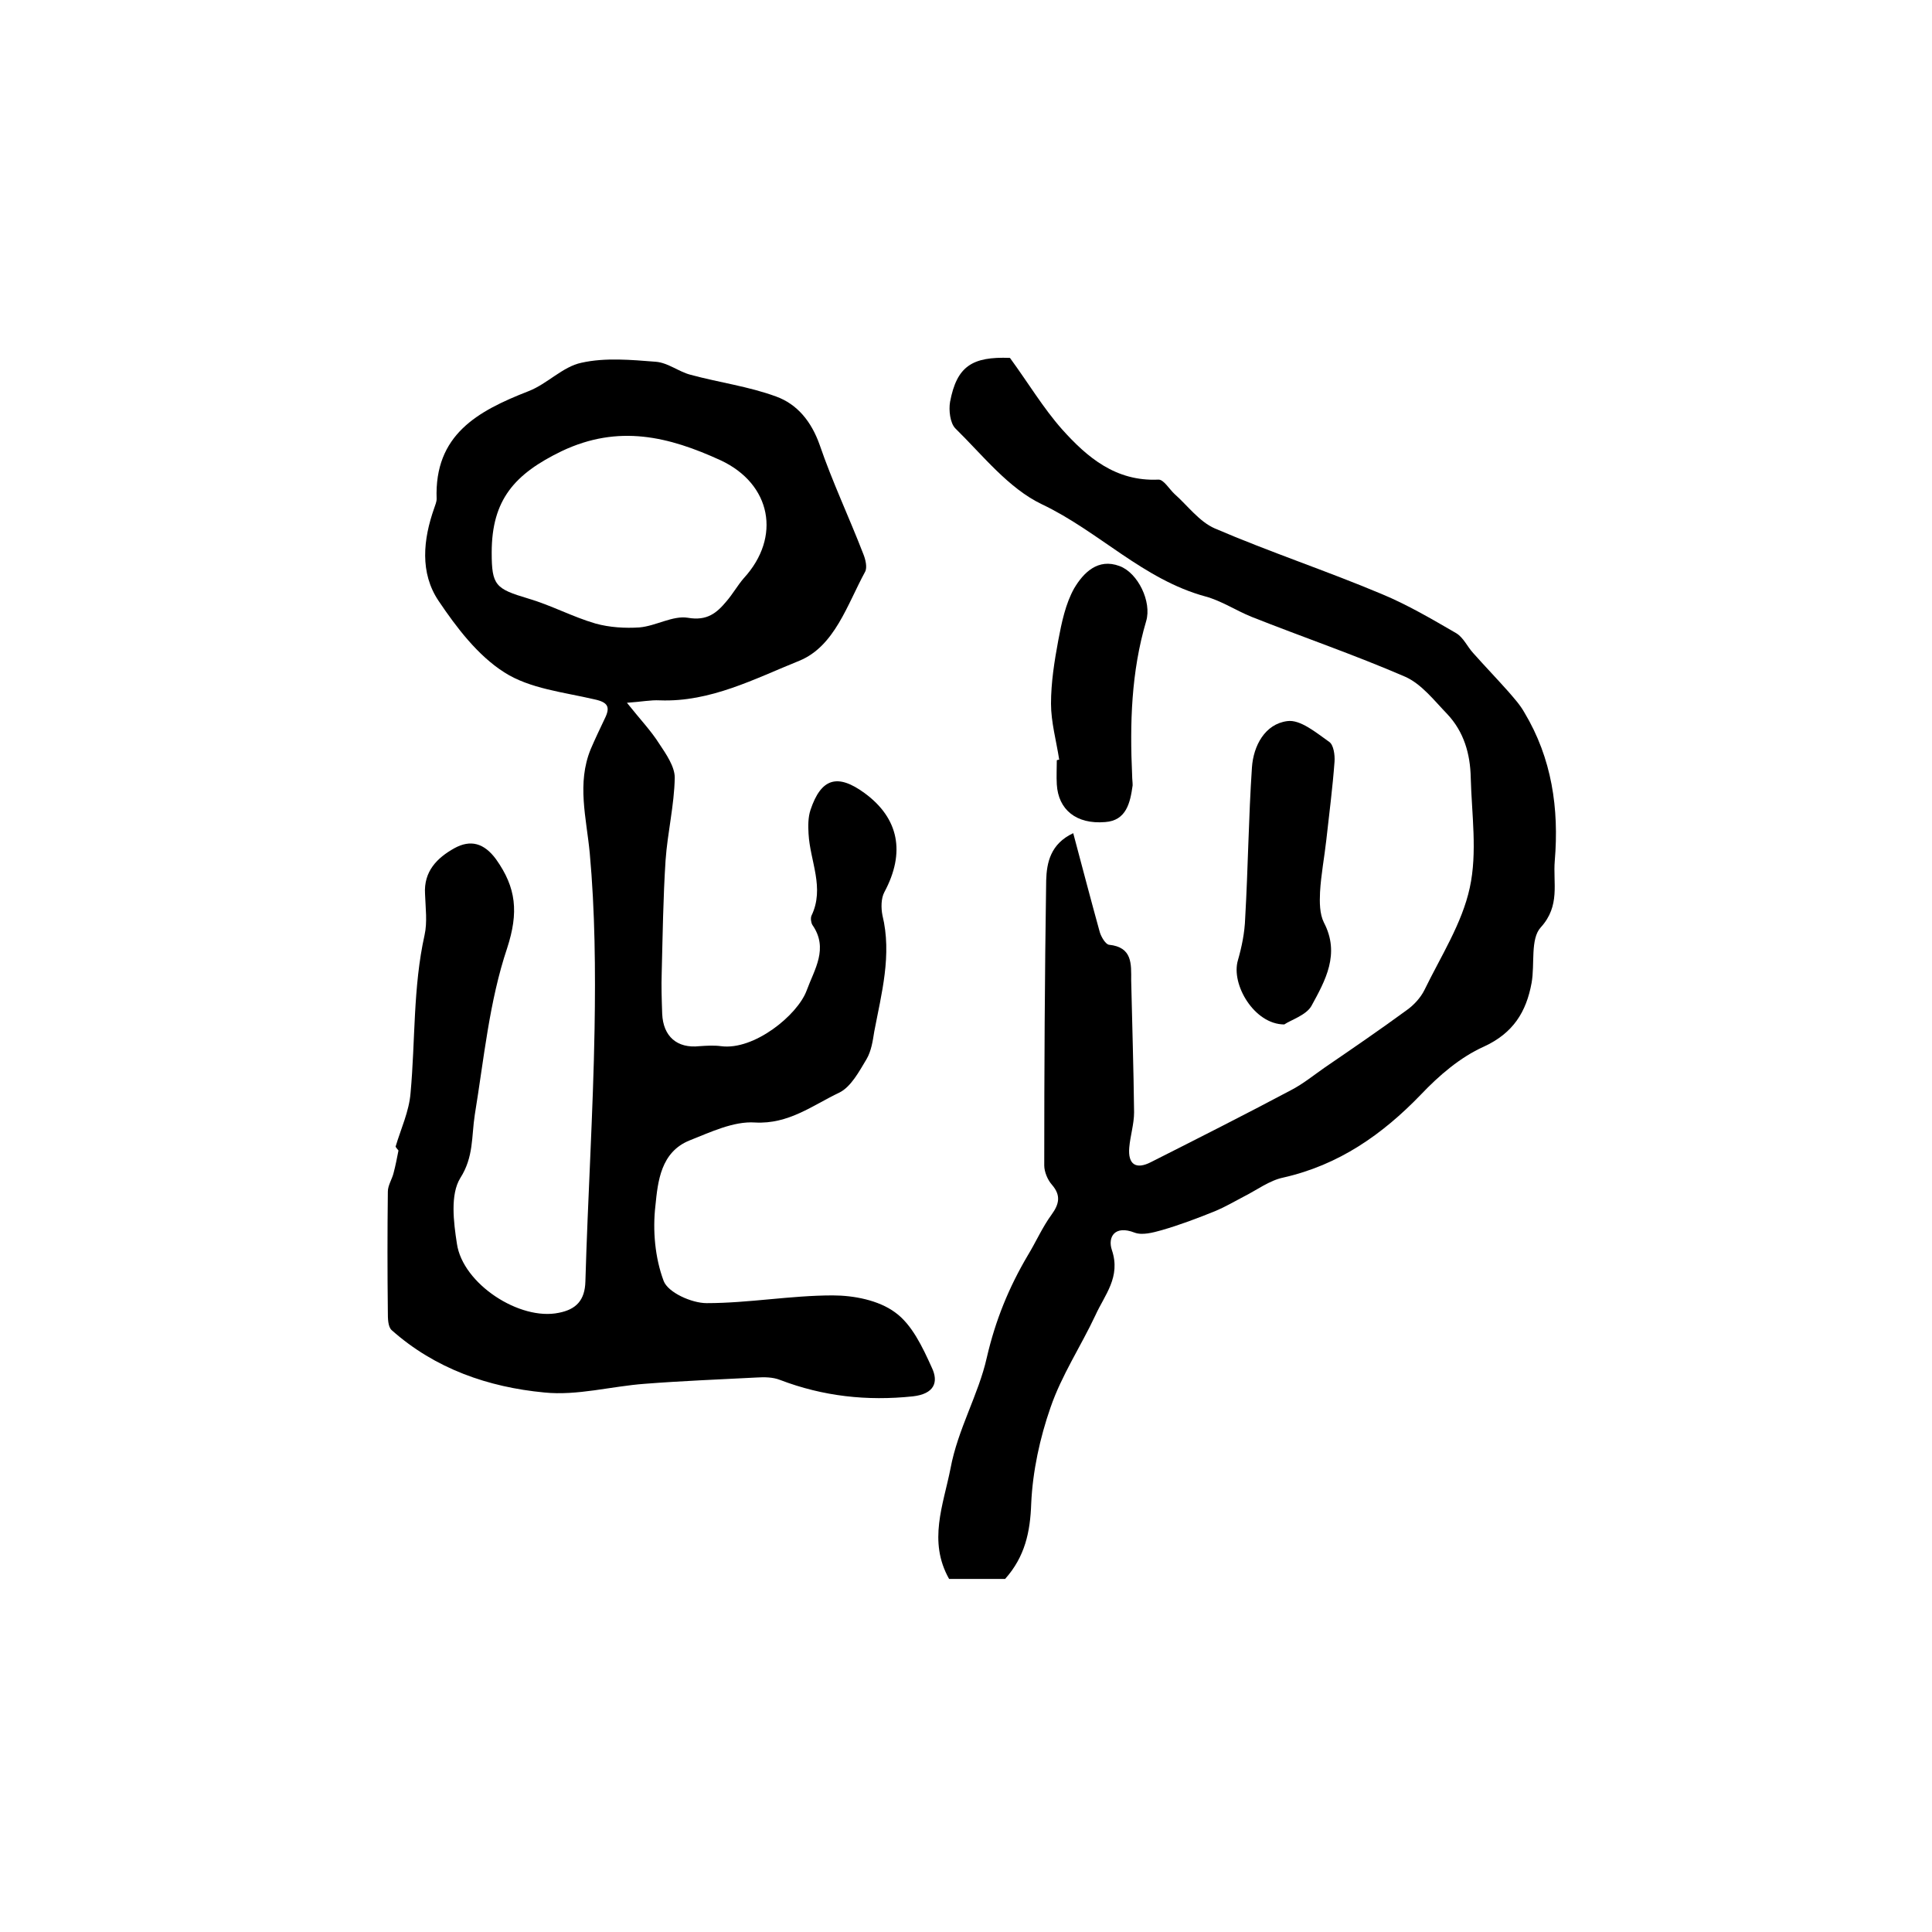 <?xml version="1.0" encoding="utf-8"?>
<!-- Generator: Adobe Illustrator 22.0.0, SVG Export Plug-In . SVG Version: 6.00 Build 0)  -->
<svg version="1.1" id="图层_1" xmlns="http://www.w3.org/2000/svg" xmlns:xlink="http://www.w3.org/1999/xlink" x="0px" y="0px"
	 viewBox="0 0 400 400" style="enable-background:new 0 0 400 400;" xml:space="preserve">
<style type="text/css">
	.st0{fill:#FFFFFF;}
</style>
<g>
	
	<path d="M81.9,237.4c1.1-3.7,2.8-7.3,3.1-11.1c1-10.9,0.5-21.9,2.9-32.7c0.6-2.7,0.2-5.6,0.1-8.5c-0.3-4.7,2.5-7.5,6.1-9.5
		c3.3-1.8,6.1-1.1,8.6,2.3c4.2,5.9,4.7,11,2.3,18.4c-3.7,11-4.8,22.9-6.7,34.5c-0.7,4.5-0.2,8.7-3,13.1c-2.1,3.4-1.4,9.1-0.7,13.6
		c1.2,8.3,13,16,21.1,14.3c3.6-0.7,5.4-2.6,5.5-6.5c0.5-17.4,1.6-34.9,1.9-52.3c0.2-12.1,0.1-24.3-1-36.4
		c-0.7-7.3-2.7-14.4,0.2-21.5c0.9-2.1,1.9-4.2,2.9-6.3c1.2-2.4,0.7-3.4-2.1-4c-6.4-1.5-13.4-2.2-18.7-5.6
		c-5.5-3.5-9.9-9.3-13.6-14.8c-3.9-5.8-3.2-12.7-0.9-19.2c0.2-0.6,0.5-1.3,0.5-1.9c-0.5-13.3,8.5-18.2,19-22.3
		c3.9-1.5,7.1-5.1,11-5.9c4.9-1.1,10.3-0.6,15.4-0.2c2.5,0.2,4.8,2.1,7.2,2.7c5.9,1.6,12,2.4,17.7,4.5c4.4,1.6,7.3,5.2,9,10
		c2.6,7.6,6.1,15,9,22.5c0.5,1.2,0.9,2.9,0.4,3.8c-3.7,6.8-6.3,15.4-13.6,18.4c-9.2,3.7-18.4,8.6-28.9,8.2c-1.9-0.1-3.8,0.3-6.8,0.5
		c2.7,3.4,5,5.8,6.7,8.5c1.4,2.1,3.2,4.7,3.2,7c-0.1,5.7-1.5,11.4-1.9,17.1c-0.5,7.7-0.6,15.5-0.8,23.3c-0.1,2.8,0,5.6,0.1,8.5
		c0.2,4.7,3.1,7.2,7.7,6.7c1.5-0.1,3-0.2,4.5,0c6.8,0.9,15.8-6.4,17.7-11.5c1.6-4.4,4.6-8.7,1.2-13.6c-0.3-0.5-0.4-1.4-0.2-1.9
		c2.8-5.8-0.3-11.3-0.6-17c-0.1-1.6-0.1-3.4,0.4-4.9c2.2-6.6,5.6-7.6,11.2-3.5c7.1,5.2,8.5,12.3,4.1,20.5c-0.7,1.3-0.7,3.3-0.4,4.8
		c2,8.2-0.2,16.2-1.7,24.1c-0.3,1.9-0.6,4-1.6,5.7c-1.5,2.5-3.2,5.7-5.6,6.9c-5.5,2.6-10.5,6.6-17.5,6.2c-4.4-0.3-9.2,2-13.5,3.7
		c-6,2.4-6.6,8.5-7.1,13.5c-0.6,5.1-0.1,10.8,1.7,15.6c0.9,2.4,5.8,4.6,8.9,4.6c8.7,0,17.4-1.6,26.1-1.6c4.4,0,9.5,1,12.9,3.5
		c3.5,2.5,5.7,7.2,7.6,11.4c1.5,3.1,0.5,5.5-3.9,6c-9.5,1-18.6,0-27.5-3.4c-1.5-0.6-3.3-0.6-4.9-0.5c-7.7,0.4-15.4,0.7-23.1,1.3
		c-6.9,0.5-14,2.5-20.8,1.8c-11.6-1.1-22.6-4.9-31.6-12.9c-0.8-0.7-0.8-2.5-0.8-3.7c-0.1-8.3-0.1-16.7,0-25c0-1.3,0.9-2.6,1.2-3.9
		c0.4-1.5,0.7-3.1,1-4.6C82.1,237.7,82,237.6,81.9,237.4z M101.8,114.4c0,6.8,0.8,7.5,7.5,9.5c4.8,1.4,9.2,3.8,14,5.2
		c2.9,0.8,6.1,1,9.1,0.8c3.4-0.3,6.9-2.5,10-2c4,0.7,6-1,8-3.4c1.3-1.5,2.3-3.3,3.6-4.8c7.8-8.5,5.7-19.5-4.8-24.4
		c-10.7-4.9-21.1-7.5-32.9-1.9C106.6,98.1,101.8,103.4,101.8,114.4z"/>
	<path d="M222.2,172.5c2,7.5,3.7,14,5.5,20.5c0.3,1,1.2,2.5,1.9,2.6c4.9,0.5,4.6,4,4.6,7.4c0.2,9.1,0.5,18.2,0.6,27.3
		c0,2.4-0.8,4.9-1,7.3c-0.3,3.5,1.4,4.6,4.5,3c9.7-4.9,19.4-9.8,29-14.9c2.5-1.3,4.7-3.1,7-4.7c5.7-3.9,11.4-7.8,17-11.9
		c1.4-1,2.8-2.5,3.6-4.1c3.4-7,7.8-13.8,9.4-21.2c1.6-7.3,0.4-15.2,0.2-22.8c-0.1-4.9-1.4-9.5-4.9-13.2c-2.7-2.8-5.3-6.2-8.7-7.7
		c-10.4-4.5-21.2-8.2-31.8-12.4c-3.2-1.3-6.2-3.3-9.5-4.2c-12.9-3.5-22.1-13.5-33.9-19.1c-6.9-3.3-12.2-10.1-17.9-15.7
		c-1.1-1.1-1.4-3.8-1.1-5.5c1.4-7.4,4.6-9.4,12.4-9.1c3.8,5.2,6.9,10.4,10.8,14.8c5.2,5.8,11.1,10.8,19.9,10.4c1.1-0.1,2.3,2,3.4,3
		c2.7,2.4,5.1,5.7,8.3,7.1c11.4,4.9,23.2,8.8,34.6,13.6c5.3,2.2,10.4,5.2,15.4,8.1c1.5,0.9,2.3,2.8,3.5,4.1c2.4,2.7,4.9,5.3,7.3,8
		c1.2,1.4,2.4,2.7,3.3,4.3c5.7,9.5,7.2,19.9,6.3,30.7c-0.4,4.6,1.2,9.3-2.9,13.8c-2.2,2.4-1.2,7.6-1.9,11.5
		c-1.1,6-3.8,10.4-9.9,13.2c-4.9,2.2-9.3,6-13,9.9c-8,8.3-17,14.6-28.5,17.2c-2.9,0.6-5.5,2.6-8.3,4c-1.9,1-3.8,2.1-5.7,2.9
		c-3.7,1.5-7.4,2.9-11.2,4c-1.8,0.5-4,1.1-5.6,0.5c-4.1-1.6-5.6,0.9-4.7,3.6c1.9,5.6-1.5,9.3-3.4,13.5c-3,6.4-7,12.4-9.3,19.1
		c-2.2,6.3-3.7,13.2-4,19.9c-0.2,5.9-1.3,11-5.4,15.6c-3.6,0-7.6,0-11.6,0c-4.4-7.8-1.2-15.3,0.3-22.9c1.5-8.1,5.8-15.3,7.5-22.9
		c1.8-7.8,4.6-14.6,8.5-21.2c1.7-2.8,3-5.8,4.9-8.4c1.6-2.2,2-4,0.1-6.2c-0.9-1-1.6-2.7-1.6-4c0-19.7,0.1-39.3,0.4-59
		C216.7,178.6,217.5,174.7,222.2,172.5z"/>
	<path d="M265.9,212.1c-6.2,0-11.1-8.3-9.6-13.3c0.8-2.8,1.4-5.7,1.5-8.7c0.6-10.4,0.7-20.8,1.4-31.2c0.3-4.5,2.7-9,7.3-9.6
		c2.7-0.4,6,2.4,8.7,4.3c0.9,0.6,1.2,2.7,1.1,4.1c-0.4,5.4-1.1,10.8-1.7,16.2c-0.4,3.6-1.1,7.2-1.3,10.8c-0.1,2.1-0.1,4.5,0.8,6.3
		c3.4,6.5,0.3,12-2.6,17.3C270.4,210.2,267.2,211.2,265.9,212.1z"/>
	<path d="M219.3,157.3c-0.6-3.9-1.7-7.8-1.7-11.6c0-4.4,0.7-8.8,1.5-13.1c0.7-3.7,1.5-7.6,3.3-10.8c1.9-3.2,4.9-6.3,9.4-4.6
		c3.8,1.4,6.7,7.4,5.5,11.4c-3.1,10.5-3.4,21.2-2.9,32c0,0.7,0.1,1.3,0.1,2c-0.5,3.6-1.3,7.3-5.7,7.6c-6,0.5-9.7-2.6-10-7.8
		c-0.1-1.7,0-3.3,0-5C219,157.3,219.1,157.3,219.3,157.3z"/>
	
</g>
</svg>
